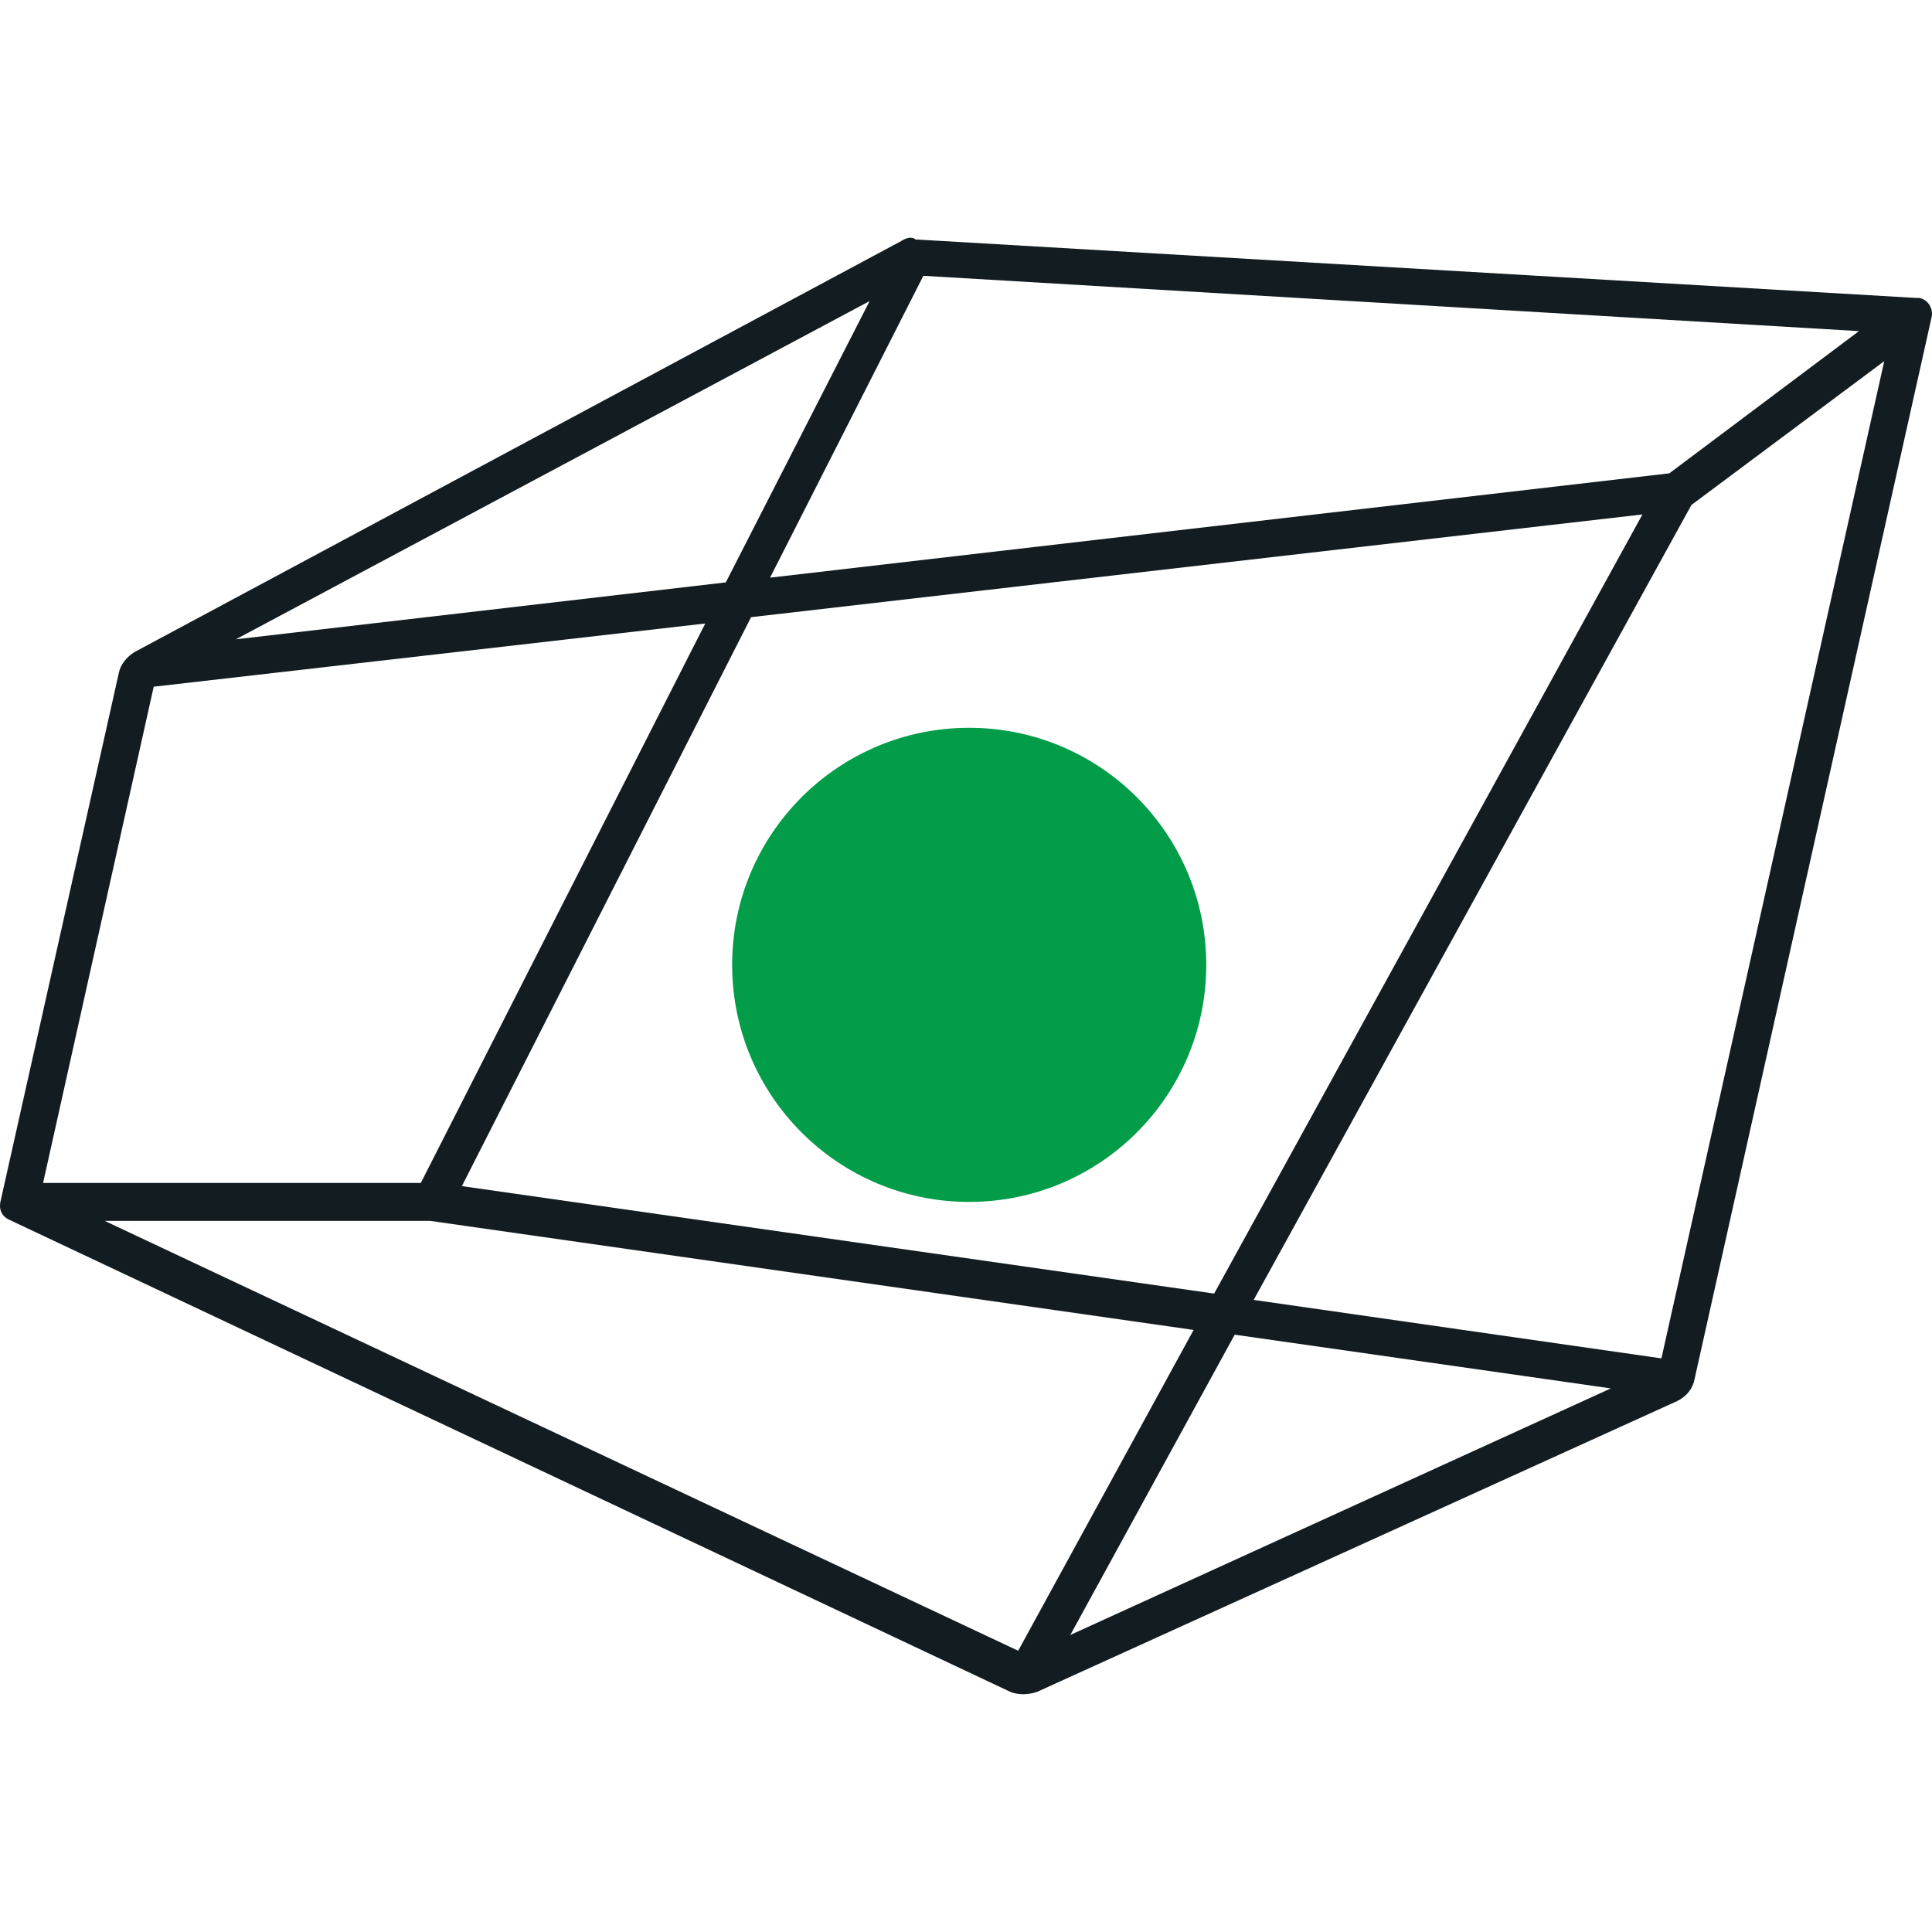 <?xml version="1.0" encoding="utf-8"?>
<!-- Generator: www.svgicons.com -->
<svg xmlns="http://www.w3.org/2000/svg" width="800" height="800" viewBox="0 0 256 193">
<path fill="#039C49" d="M128.423 127.761c17.349 0 31.412-14.064 31.412-31.412s-14.063-31.412-31.412-31.412c-17.348 0-31.411 14.064-31.411 31.412s14.063 31.412 31.411 31.412"/><path fill="#121C21" d="M119.419.438L17.853 54.885c-1.047.628-1.884 1.675-2.094 2.722L.053 127.76c-.209 1.048.21 1.885 1.047 2.304l132.768 62.614c1.047.42 2.304.42 3.56 0l84.812-38.531c1.256-.629 2.094-1.676 2.304-2.932l31.411-140.726c.21-1.047-.418-2.303-1.675-2.512h-.418L121.303.228c-.419-.419-1.256-.21-1.884.21m15.496 186.796l-121.04-56.96h43.139l101.146 14.449zm28.69-41.883l49.84 7.12l-71.62 32.669zM61.201 125.667l38.322-75.39l118.109-13.611l-56.75 103.24zM221.193 31.22L102.037 45.042L122.35 5.045l123.972 7.33zM96.173 45.67l-64.916 7.54L115.23 8.395zM20.367 59.492l73.085-8.376l-37.694 74.132H5.707zm199.78 89l-54.029-7.748L224.125 35.41l25.548-19.056z"/>
</svg>